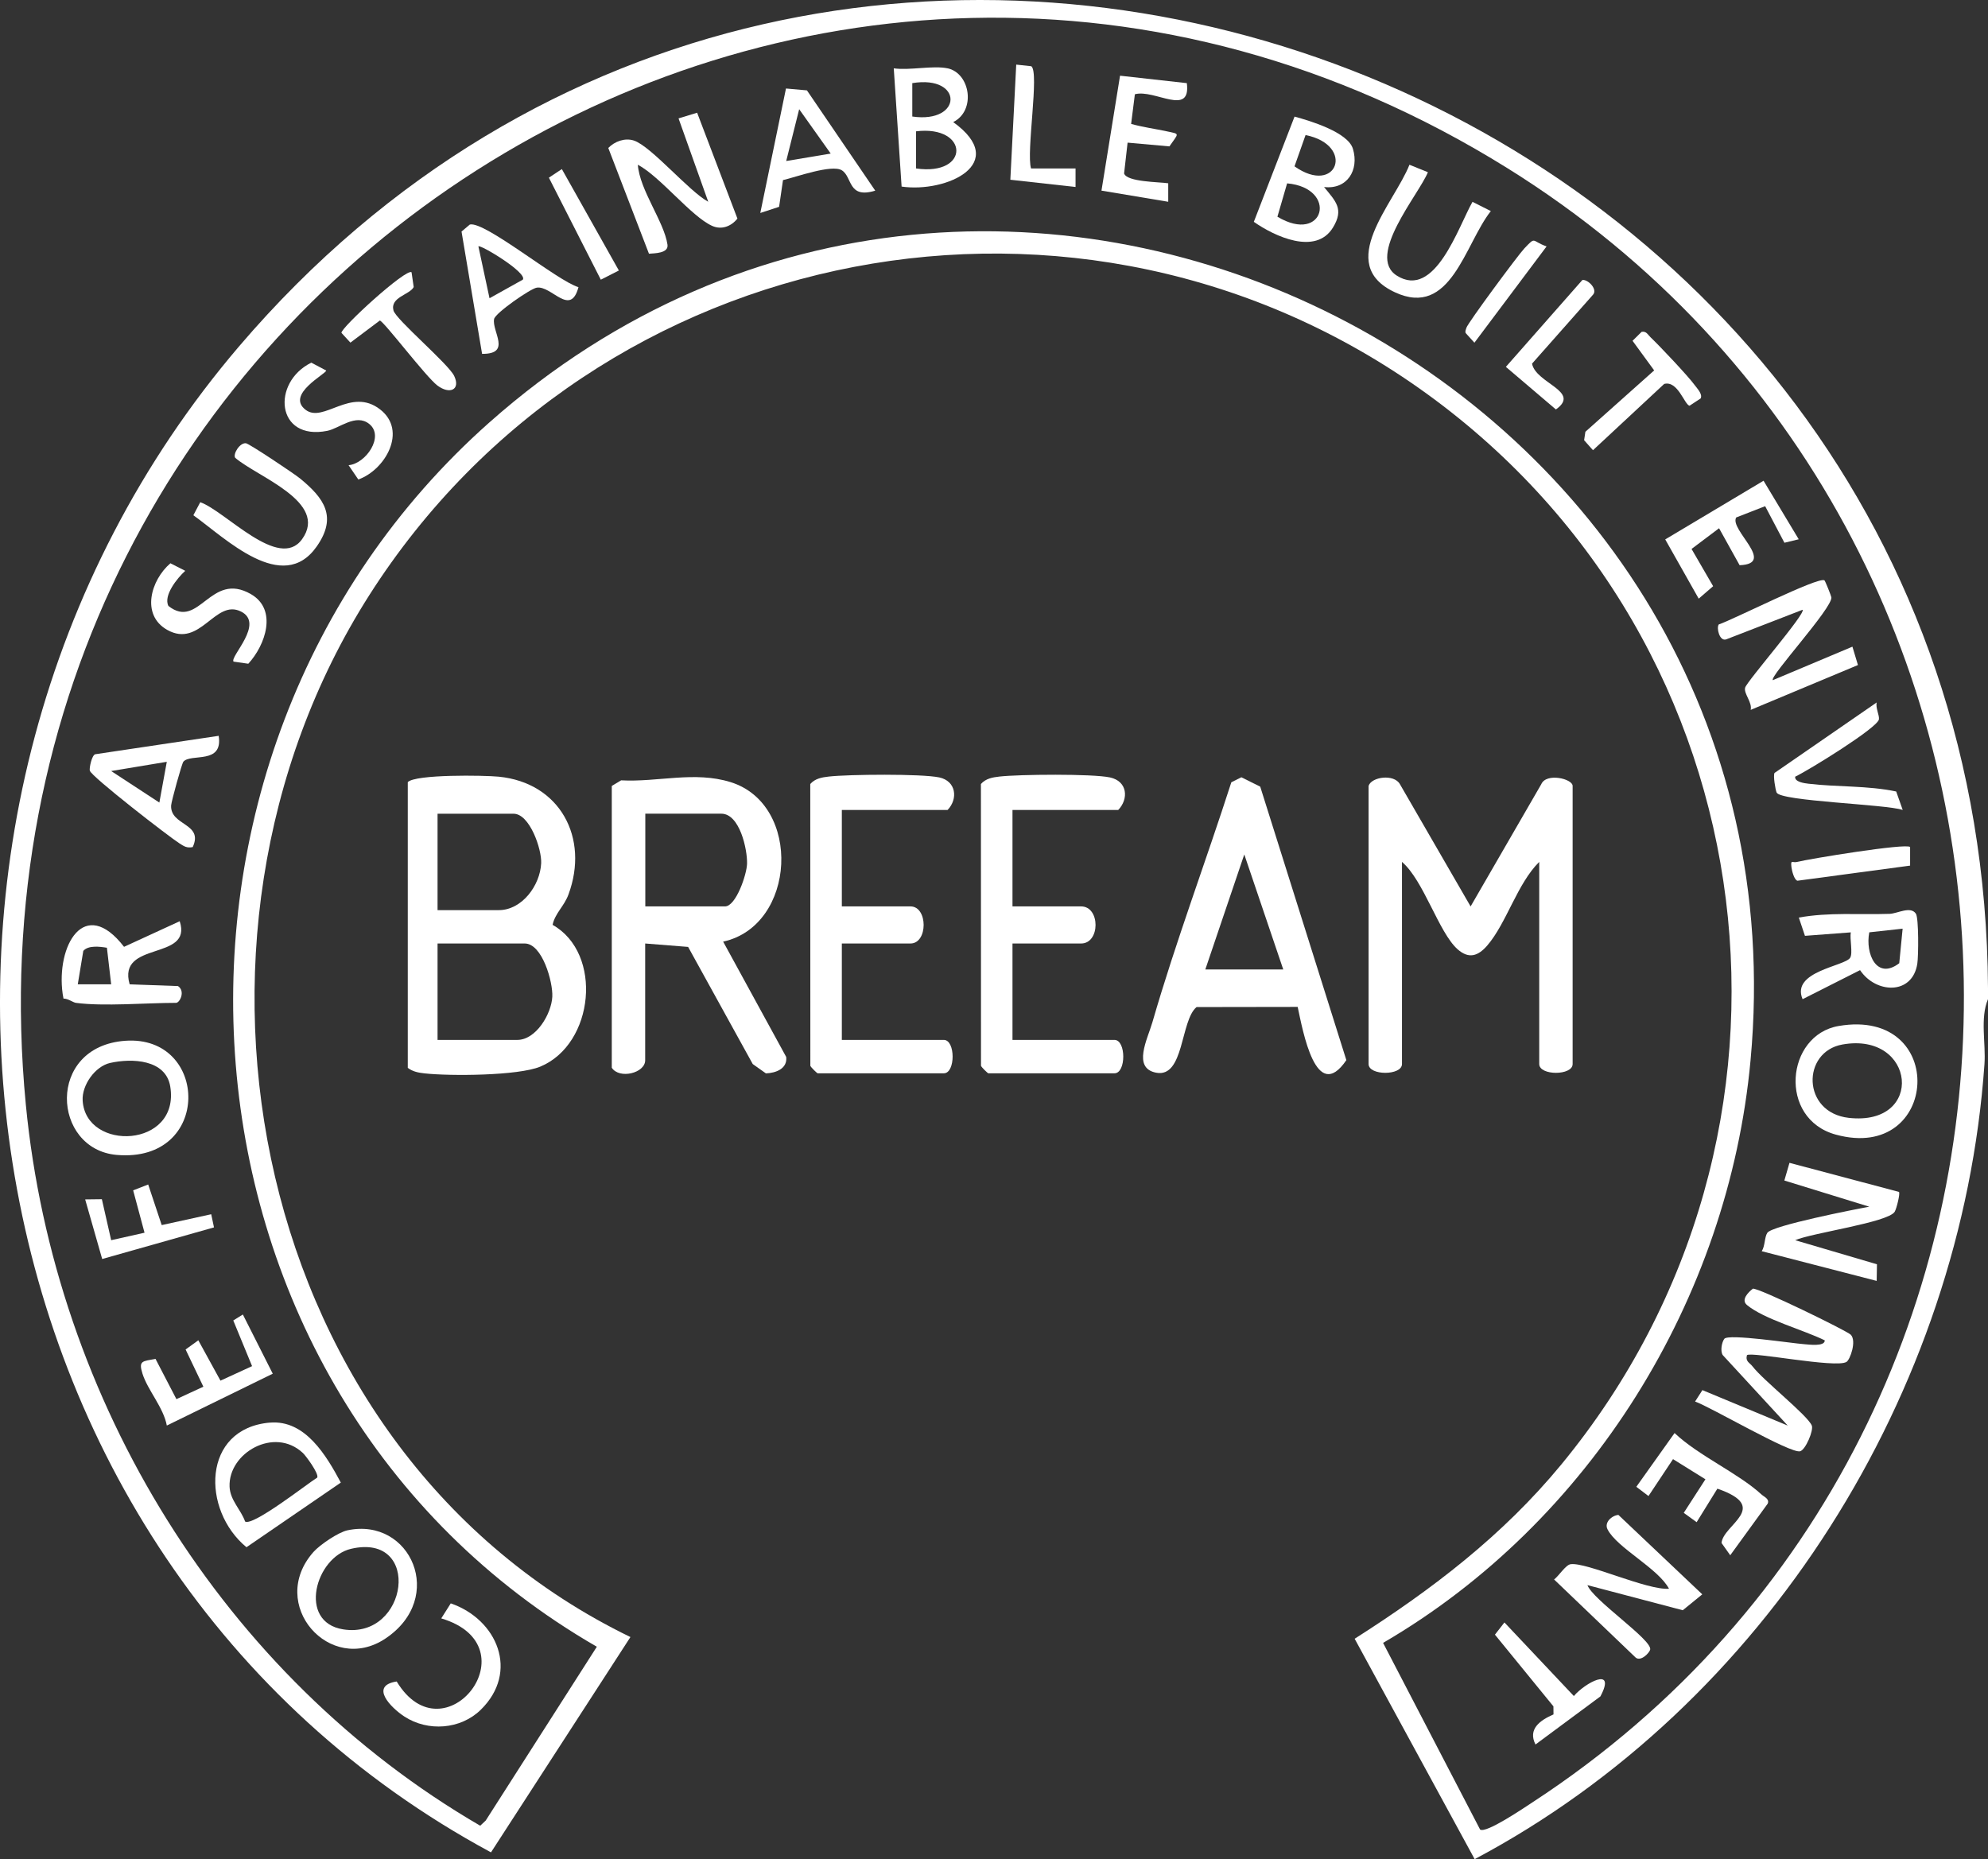 <?xml version="1.0" encoding="UTF-8"?>
<svg id="Layer_2" data-name="Layer 2" xmlns="http://www.w3.org/2000/svg" viewBox="0 0 500 467.65">
  <rect x="0" y="0" width="500" height="467.65" fill="#333333" stroke="none"/>
  <defs>
    <style>
      .cls-1 {
        fill: #fff;
      }
    </style>
  </defs>
  <g id="Layer_1-2" data-name="Layer 1">
    <g>
      <path class="cls-1" d="M500,248.51v2.8c-2.03,4.79-.52,11.05-.89,16.36-5.79,82.65-55.11,161.2-128.22,199.97l-30.18-55.44c19.45-12.39,37.26-25.96,51.99-43.85,68.38-83.05,53.2-206.28-33.82-269.29-86.77-62.83-208.78-39.2-266.01,50.66-55.44,87.05-29.62,215.8,65.69,262.05l-35.07,54.16C-13.36,392.09-39.42,203.74,60.12,87.13,209.78-88.19,498.61,19.12,500,248.51ZM372.27,460.19c1.48,1.06,11.13-5.52,13.11-6.81,148.13-96.62,143.32-317.91-6.17-411.03C204.19-66.68-13.22,74.24,6.5,277.89c7.21,74.45,49.57,143.72,114.28,181.34l1.38-1.3,27.95-43.72C39.04,350.1,28.01,190.56,123.09,106.25c128.95-114.33,332.96-10.34,317.19,160.44-5.55,60.08-40.37,116.23-92.42,146.55l24.4,46.95Z"/>
      <path class="cls-1" d="M138.98,232.63c12.71,7.15,10.51,30-3.09,35.66-5.58,2.32-22.74,2.4-29.12,1.7-1.53-.17-2.95-.43-4.21-1.39v-71.87c1.98-2,19.15-1.73,22.87-1.37,15.41,1.52,22.83,15.39,17.54,29.65-1.1,2.98-3.36,4.68-3.99,7.63ZM110.05,228.93h15.39c5.84,0,10.4-6.2,10.67-11.79.17-3.57-2.9-12.46-6.94-12.46h-19.12v24.25ZM110.05,261.57h20.06c4.71,0,8.58-6.53,8.8-10.86.19-3.64-2.5-13.39-6.94-13.39h-21.92v24.25Z"/>
      <path class="cls-1" d="M344.21,197.68c.71-2.29,6.42-3.08,7.89-.42l17.77,30.74,17.77-30.74c1.26-2.96,7.89-1.37,7.89.42v69.96c0,2.95-8.4,2.95-8.4,0v-50.84c-5.55,5.49-8.18,15.31-13.05,21-2.31,2.69-4.66,3.49-7.51.95-4.73-4.23-8.5-17.3-13.96-21.95v50.84c0,2.95-8.4,2.95-8.4,0v-69.96Z"/>
      <path class="cls-1" d="M153.89,197.68l2.33-1.4c9.27.5,18.41-2.38,27.53.45,18.07,5.62,16.51,36.12-1.87,40.12l15.86,29.01c.34,2.94-2.58,4.04-5.11,4.13l-3.31-2.35-16.25-29.46-10.8-.86v29.38c0,3.22-6.49,4.82-8.4,1.87v-70.89ZM162.29,227.99h20.06c2.74,0,5.46-7.99,5.54-10.72.1-3.61-1.84-12.6-6.47-12.6h-19.12v23.32Z"/>
      <path class="cls-1" d="M326.39,253.27l-25.44.04c-4.09,3.34-3.09,17.86-10.16,16.51-6.06-1.15-2.17-8.47-.95-12.69,5.85-20.24,13.42-40.36,19.85-60.36l2.53-1.26,4.74,2.36,21.66,68.79c-7.62,11.19-10.94-7.32-12.24-13.38ZM322.75,243.85l-9.8-28.93-9.8,28.93h19.59Z"/>
      <path class="cls-1" d="M254.65,203.74v24.25h17.26c4.84,0,4.84,9.33,0,9.33h-17.26v24.25h25.65c2.95,0,2.95,8.4,0,8.4h-31.72c-.16,0-1.65-1.44-1.85-1.88l-.02-70.89c1.25-1.39,2.91-1.67,4.66-1.87,4.96-.56,23.37-.73,27.8.22s4.75,5.41,2.07,8.19h-26.59Z"/>
      <path class="cls-1" d="M211.73,203.74v24.25h17.26c4.42,0,4.42,9.33,0,9.33h-17.26v24.25h25.65c2.95,0,2.95,8.4,0,8.4h-31.72c-.16,0-1.65-1.44-1.85-1.88l-.02-70.89c1.25-1.39,2.91-1.67,4.66-1.87,4.96-.56,23.37-.73,27.8.22,4.26.92,4.75,5.41,2.07,8.19h-26.59Z"/>
      <path class="cls-1" d="M464.4,342.57c-2.68,1.65-23.93-2.67-25.03-1.7-.42,1.62.67,1.86,1.39,2.8,2.77,3.61,13.75,12.21,14.92,14.89.51,1.17-1.54,6.09-2.93,6.48-2.37.68-22.45-11.1-26.42-12.51l1.84-2.87,21.46,8.92-16.36-17.75c-.64-1.07-.22-3.22.41-4.07.99-1.34,16.98,1.13,20.11,1.35,1.07.07,5.17.67,5.16-.96-5.27-2.61-15.27-5.31-19.58-8.9-1.57-1.31.35-3.22,1.49-4.1,1.32-.31,23.71,10.6,24.64,11.59,1.5,1.6-.19,6.28-1.1,6.84Z"/>
      <path class="cls-1" d="M458.87,145.98c.19.14,1.71,3.95,1.74,4.28.25,2.73-15.7,20-14.72,20.82l20.01-8.42,1.39,4.62-26.98,11.28c.45-1.89-1.81-4.13-1.39-5.6.45-1.61,15.42-18.79,14.44-19.58l-19.2,7.44c-1.69.59-2.51-2.88-1.88-3.75,3.47-1.13,25.15-12.14,26.59-11.09Z"/>
      <path class="cls-1" d="M399.25,398.7c1.32,3.71,16.22,13.7,15.79,16.19-.14.81-2.35,3.14-3.66,2.04l-20.51-19.64c1.16-.85,2.91-3.67,4.15-3.84,3.99-.56,19.23,6.6,24.75,6.17-2.8-5.21-13.03-10.22-15.45-14.92-.92-1.78,1.1-3.51,2.72-3.65l21.1,19.98-4.91,4-23.99-6.32Z"/>
      <path class="cls-1" d="M175.34,28.37l10.13,26.61c-1.56,1.96-3.98,2.9-6.35,1.84-5.28-2.37-12.98-12.33-18.7-15.39.47,6.41,6.6,14.3,7.46,20.11.32,2.2-3.27,2.16-4.66,2.28l-10.23-26.6c1.61-1.67,4.19-2.6,6.43-1.87,4.36,1.43,13.86,12.79,18.71,15.4l-7.47-20.97,4.68-1.43Z"/>
      <path class="cls-1" d="M477.61,299.82c.34.38-.62,4.23-1.08,4.98-1.69,2.7-20.8,5.31-25.03,7.15l20.57,6.06-.07,4.18-28.91-7.47c.86-1.3.68-3.57,1.42-4.64,1.24-1.81,21.83-5.87,25.64-6.55l-21.37-6.59,1.29-4.45,27.55,7.32Z"/>
      <path class="cls-1" d="M31.51,261.79c21.11-1.51,21.89,30.79-2.15,28.71-16.3-1.41-17.83-27.28,2.15-28.71ZM27.68,267.37c-3.79.86-7.13,5.62-6.89,9.47.79,12.91,24.55,11.96,22.03-3.55-1.11-6.82-9.64-7.16-15.14-5.92Z"/>
      <path class="cls-1" d="M462.44,258.07c27.63-4.72,25.41,34.49-.73,27.32-14.55-3.99-12.58-25.05.73-27.32ZM463.37,262.73c-10.25,1.84-10.21,17.12,1.62,18.45,19.23,2.16,16.83-21.76-1.62-18.45Z"/>
      <path class="cls-1" d="M87.4,384.92c15.9-3.35,24.9,16.99,9.52,27.24-13.92,9.28-29.78-8.61-18.07-21.8,1.6-1.8,6.26-4.96,8.55-5.44ZM88.32,389.57c-8.99,2.07-13.53,18.45-2,20.27,16.39,2.59,19.89-24.4,2-20.27Z"/>
      <path class="cls-1" d="M238.32,17.18c5.7,1.22,7.22,10.63,1.42,13.53,14.44,10.41-1.71,17.85-12.98,16.22l-1.97-29.74c3.98.57,9.86-.78,13.53,0ZM229.45,29.31c12.74,1.84,12.9-10.51,0-8.4v8.4ZM230.39,42.37c13.72,1.99,13.32-10.97,0-9.34v9.34Z"/>
      <path class="cls-1" d="M67.87,357.84c8.92-.77,14.24,8.34,17.85,15.08l-23.73,16.26c-11.35-9.35-11.23-29.86,5.88-31.35ZM76.14,365.44c-7.17-6.66-18.74.04-18.4,8.51.14,3.43,2.85,5.76,3.91,8.77,2.03,1.19,15.44-9.37,18.14-11.06.47-.97-2.84-5.47-3.65-6.23Z"/>
      <path class="cls-1" d="M333.01,47.04c2.93,3.6,5.08,5.54,2.25,10.18-4.32,7.11-14.74,2.21-19.91-1.42l10.24-26.47c3.94,1.07,13.42,3.92,14.68,8.1,1.62,5.36-1.46,10.31-7.27,9.61ZM328.36,33.97l-2.78,7.87c10.7,7.55,15.38-5.34,2.78-7.87ZM323.72,46.12l-2.44,8.39c11.91,7.12,15.36-7.24,2.44-8.39Z"/>
      <path class="cls-1" d="M19.09,252.25c-.72-.1-2.02-1.11-3.12-1.07l-.21-1.2c-1.68-12.05,5.43-24.78,15.44-11.82l14-6.44c3.32,10.11-15.79,4.76-12.59,15.87l12.16.44c1.92,1.31.44,4.22-.49,4.22-7.46,0-18.24.94-25.19,0ZM26.89,238.39c-1.81-.3-4.69-.66-5.94.79l-1.39,8.41h8.4s-1.07-9.2-1.07-9.2Z"/>
      <path class="cls-1" d="M453.36,251.31c-2.96-7.01,10.63-8.25,11.97-10.4.72-1.17-.14-4.72.16-6.39l-11.53.87-1.54-4.59c7.57-1.38,15.2-.68,22.85-.94,1.92-.06,5.25-2.04,6.59-.04.74,1.1.66,10.69.36,12.59-1.24,7.95-10.44,7.53-14.4,1.61l-14.46,7.31ZM478.54,233.59l-8.4.92c-1.05,5.38,1.87,12.11,7.54,7.77l.85-8.7Z"/>
      <path class="cls-1" d="M145.49,72.23c-2.03,7.61-6.77-.48-10.51.13-1.57.25-10.42,6.37-10.71,7.89-.59,3.13,4.48,8.82-3.02,8.76l-5.17-30.77,2.09-1.76c3.76-.93,22.13,14.28,27.32,15.75ZM131.5,70.34c1.21-1.73-10.71-8.91-11.18-8.37l2.8,13.05,8.38-4.68Z"/>
      <path class="cls-1" d="M55,185.09c1.15,7.31-6.99,4.32-8.88,6.5-.39.45-3.03,10.01-3.08,11.01-.26,5.16,8.23,4.4,5.43,10.47-1.47.29-2.14-.17-3.29-.9-2.6-1.64-22.32-16.91-22.6-18.34-.14-.74.51-3.81,1.35-4.11l31.08-4.64ZM41.94,191.62l-13.98,2.32,12.12,7.93,1.87-10.25Z"/>
      <path class="cls-1" d="M220.12,47.96c-6.94,2.11-5.69-3.47-8.4-5.13-2.54-1.56-11.59,1.73-14.79,2.47l-.98,6.72-4.73,1.55,6.46-31.31,5.27.47,17.19,25.24ZM208.93,38.63l-7.93-11.16-3.26,13.03,11.19-1.87Z"/>
      <path class="cls-1" d="M359.13,43.32c-2.32,5.67-15.59,21.07-7.83,26,9.63,6.12,15.51-12.38,19.05-18.55l4.61,2.32c-6.58,8.32-10.04,26.98-24.12,20.43-15.26-7.09-.16-22.38,3.65-32.08l4.65,1.88Z"/>
      <path class="cls-1" d="M50.36,126.32c6.33,2.21,19.79,17.36,25.61,9.31,6.78-9.39-11.38-15.73-16.83-20.49-.57-.96,1.15-3.81,2.71-3.65.81.08,12.15,7.66,13.6,8.85,6.08,4.98,9.44,9.64,4.21,17.11-8.58,12.27-23.01-2.13-31.03-7.85l1.73-3.27Z"/>
      <path class="cls-1" d="M41.96,358.58c-.84-4.55-4.8-8.88-6.12-13.04-1.06-3.36.01-3.1,3.27-3.74l5.26,10.13,6.78-3.13-4.47-9.36,3.2-2.31,5.57,10.15,7.95-3.65-4.73-11.49,2.41-1.5,7.52,14.89-26.64,13.04Z"/>
      <path class="cls-1" d="M452.42,135.64l-3.62.88-4.85-9.2-7.28,2.84c-1.8,3.06,10.2,11.65.86,12.01l-5.17-9.3-6.92,5.21,5.43,9.37-3.63,3.13-8.42-14.9,24.73-14.76,8.85,14.73Z"/>
      <path class="cls-1" d="M431.93,374.46l-5.21,8.42-3.24-2.35,5.45-8.44-8.15-5.07-6.17,9.28-3.06-2.32,9.62-13.52c6.03,5.71,16,10.07,21.86,15.45.7.64,2.05,1.1,1.57,2.3l-9.43,12.99-2.19-3.09c.38-4.62,12.48-8.99-1.04-13.66Z"/>
      <path class="cls-1" d="M298.5,20.92c1.08,8.56-8.14,1.43-13.07,2.79l-.94,7.46c2.92.81,5.94,1.22,8.91,1.85,3.51.75,3.07.35.72,3.8l-10.52-.94-.88,7.75c.72,2.16,8.76,2.12,11.1,2.47v4.65s-16.79-2.8-16.79-2.8l4.67-28.91,16.79,1.87Z"/>
      <path class="cls-1" d="M451.5,195.36c-.17,1.36,2.43,1.66,3.34,1.77,7.2.86,14.9.44,22.07,1.96l1.64,4.64c-4.21-1.45-30.79-2.17-31.72-4.39-.31-.74-.9-4.27-.52-4.92l25.7-17.73c-.33,1.36.7,3.19.56,4.24-.29,2.12-17.77,12.87-21.06,14.43Z"/>
      <path class="cls-1" d="M58.74,166.42c-.98-1.27,7.9-9.59,1.87-12.6-6.53-3.26-10.22,9.34-18.58,4.6-6.61-3.75-4.13-12.49.83-16.74l3.73,1.9c-2.01,1.82-5.56,6.24-4.23,8.84,7.75,6.12,10.54-8.88,20.76-2.97,6.73,3.89,3.65,12.81-.67,17.5l-3.71-.53Z"/>
      <path class="cls-1" d="M120.91,430.07c-5.06,4.95-13.28,5.56-19.21,1.69-3.38-2.21-8.86-7.75-1.93-8.81,12,19.82,34.5-8.92,11.21-15.87l2.39-3.78c11.67,4.02,17.32,17.21,7.53,26.78Z"/>
      <path class="cls-1" d="M87.66,117.01c4.31-.34,9.11-7.24,5.21-10.37-3.39-2.71-7.51,1.12-10.56,1.73-12.91,2.58-14.08-12.19-4.01-17.15l3.74,1.98c.01.84-10.22,6-5.19,9.87,4.52,3.48,11.37-5.82,18.75-.09,6.94,5.38,1.3,15.22-5.48,17.63l-2.46-3.61Z"/>
      <polygon class="cls-1" points="53.12 305.42 53.82 308.73 25.7 316.68 21.42 301.69 25.62 301.64 27.96 311.95 36.35 310.07 33.49 299.41 37.27 297.94 40.67 308.15 53.12 305.42"/>
      <path class="cls-1" d="M386.19,438.8c-1.97-3.89,1.14-6.08,4.53-7.57l-.02-2.03-14.71-18.03,2.39-3.07,17.46,18.51c2.76-3.29,10.78-7.65,6.68.09l-16.33,12.1Z"/>
      <path class="cls-1" d="M103.51,68.49l.54,3.71c-1,1.95-5.96,2.53-5.09,5.89.62,2.31,13.88,13.47,15.29,16.51,1.62,3.47-1.17,4.68-4.24,2.37-2.89-2.18-13.42-16.1-14.48-16.35l-7.4,5.56-2.25-2.45c-.23-1.24,16.26-16.32,17.64-15.25Z"/>
      <path class="cls-1" d="M412.89,83.47c1.18-.23,1.54.7,2.21,1.34,2.27,2.15,9.52,9.82,11.19,12.13.6.83,1.95,2.17,1.45,3.27l-2.81,1.85c-1.3-.32-2.94-6.39-6.37-5.49l-17.91,16.67-2.23-2.51.32-2.13,17.3-15.43-5.44-7.45,2.29-2.26Z"/>
      <path class="cls-1" d="M259.31,42.37h11.2s0,4.66,0,4.66l-16.4-1.82,1.48-28.96,3.79.41c2.08,1.43-1.32,21.7-.06,25.72Z"/>
      <path class="cls-1" d="M397.98,70.43c1.36-.22,3.86,2.27,2.72,3.65l-15.38,17.39c.95,4.98,12.42,6.97,6,11.52l-12.58-10.71,19.24-21.85Z"/>
      <path class="cls-1" d="M480.41,213.06v4.67s-28.32,3.8-28.32,3.8c-.84-.16-1.42-2.56-1.52-3.37-.25-2.1.24-1.06,1.38-1.35,3.02-.77,27.45-4.78,28.46-3.76Z"/>
      <path class="cls-1" d="M388.98,61.98l-18.15,24.22-2.22-2.45c-.14-.47.08-.86.2-1.29.33-1.19,13-18.32,14.6-20,2.97-3.1,1.69-1.84,5.57-.48Z"/>
      <polygon class="cls-1" points="151.11 70.35 138.05 44.69 141.31 42.53 155.65 68.04 151.11 70.35"/>
    </g>
  </g>
</svg>